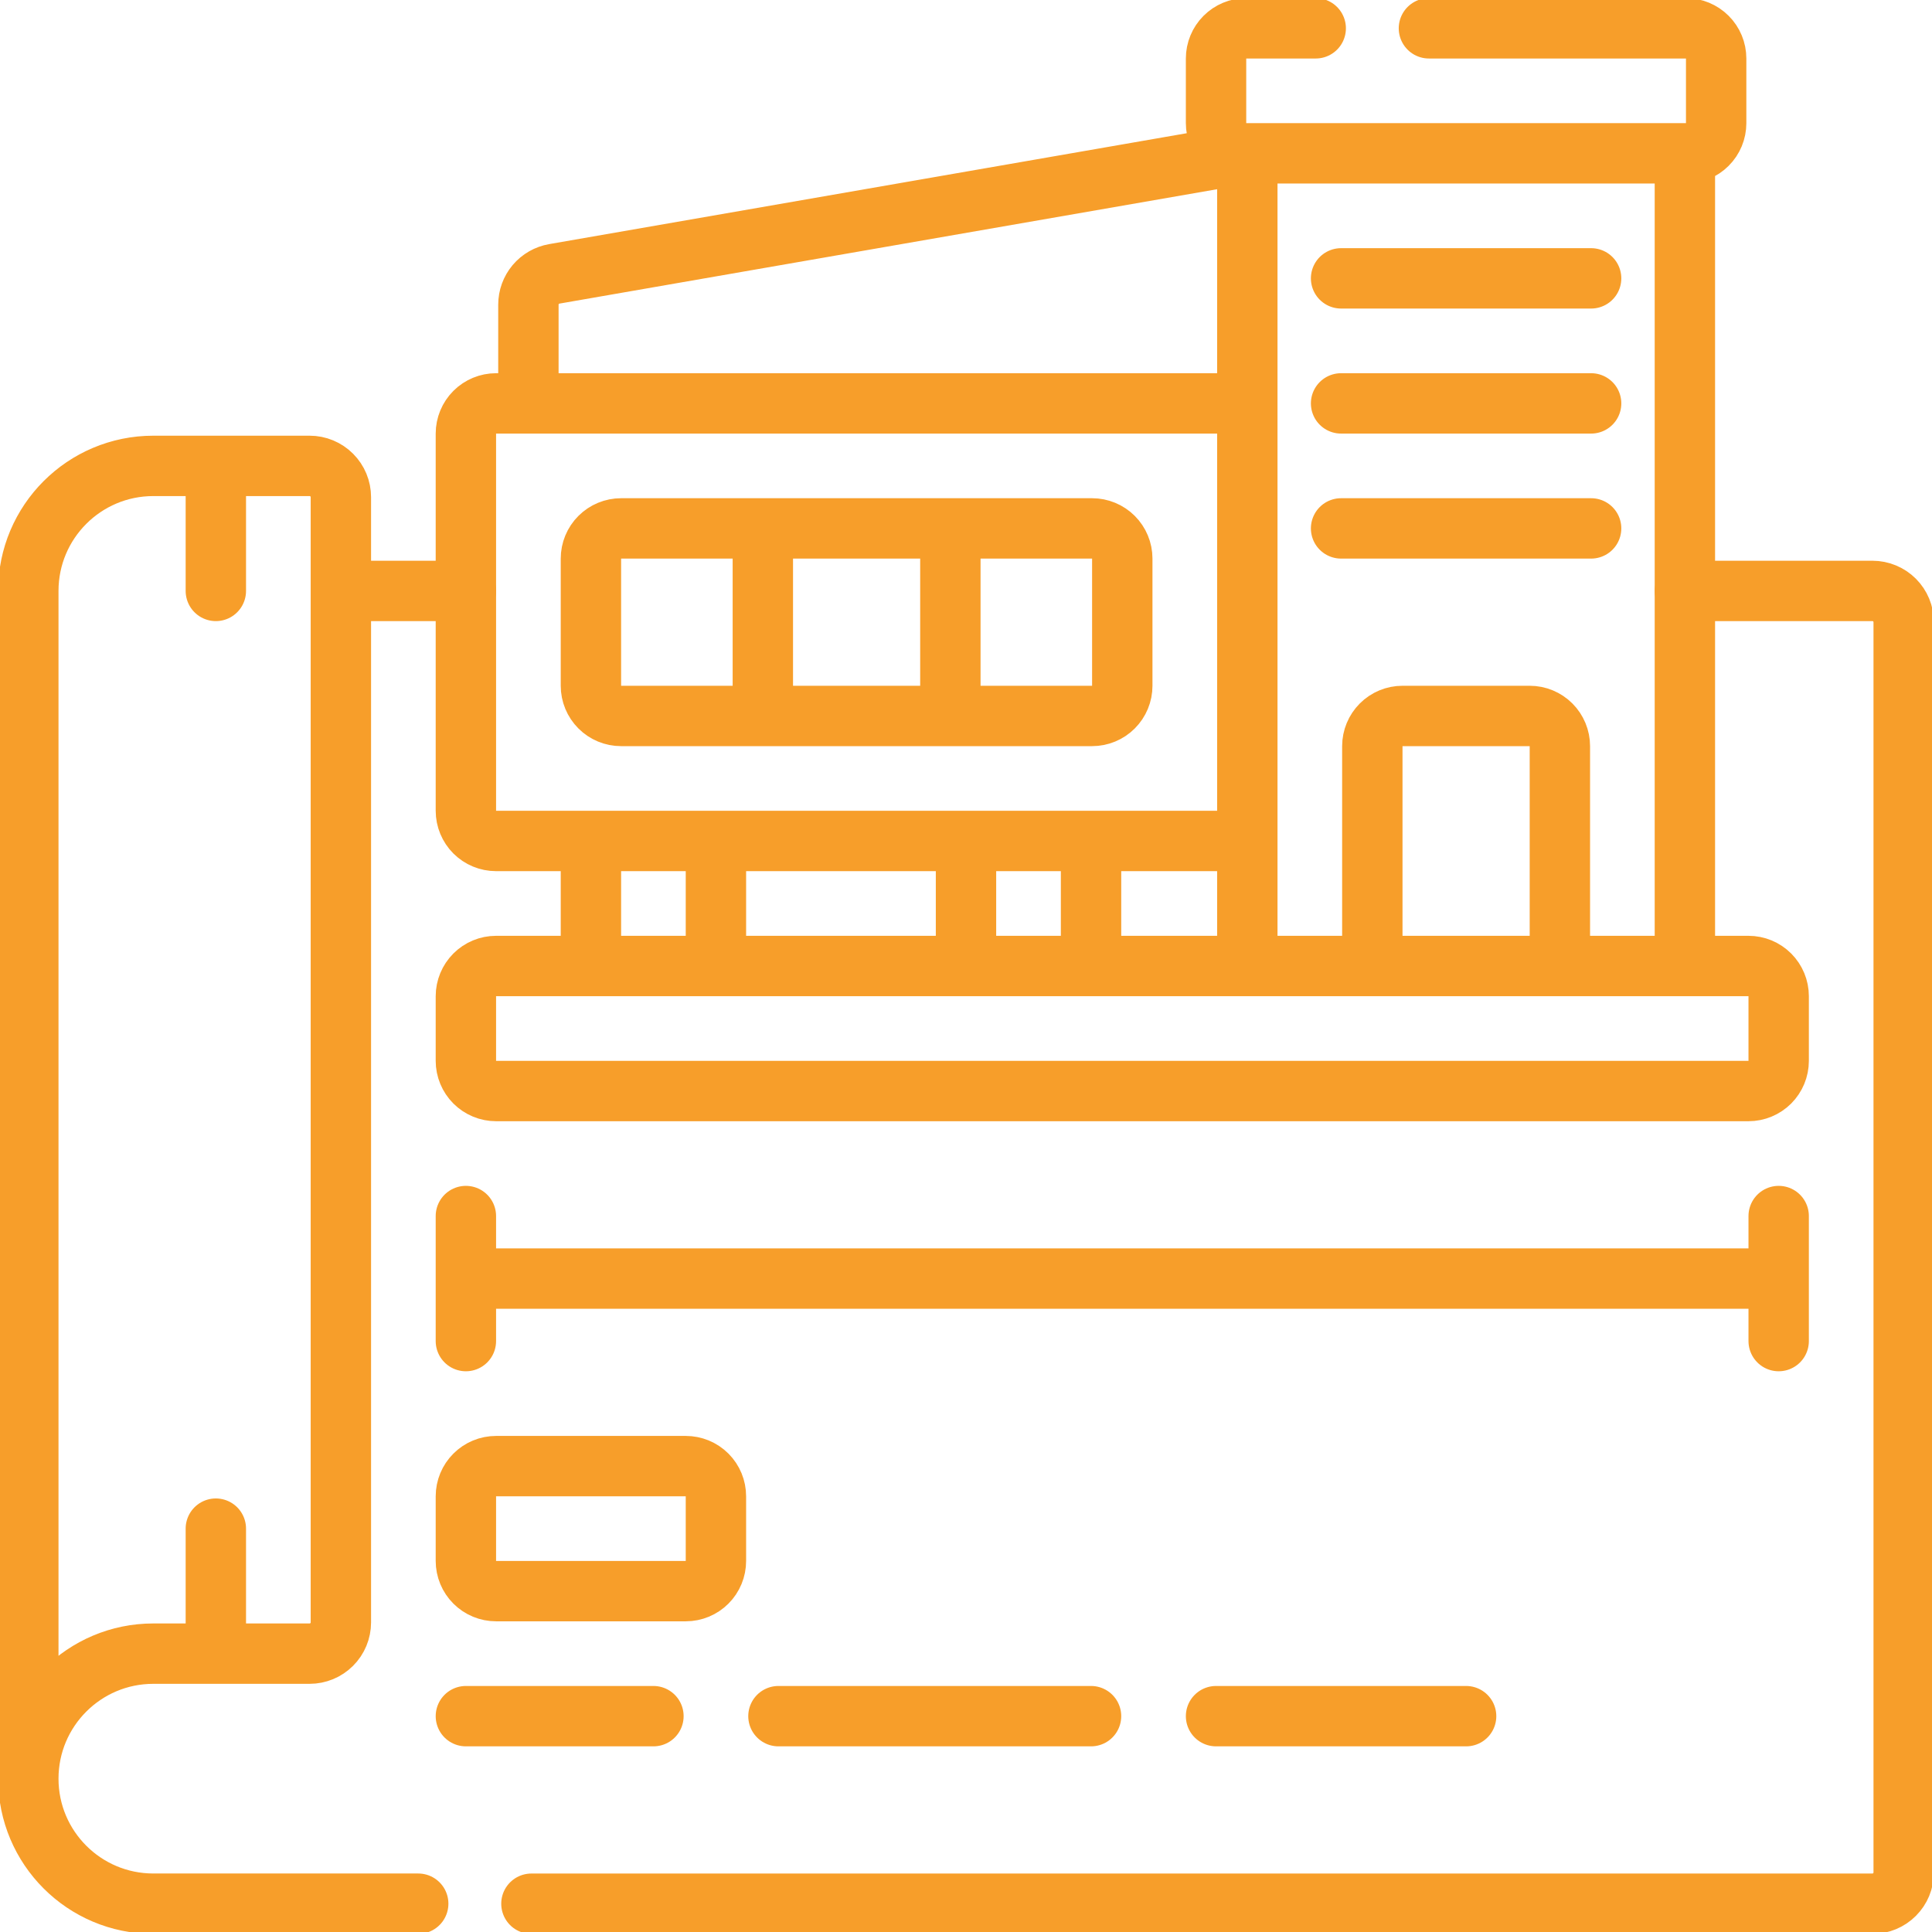 <?xml version="1.0" encoding="UTF-8"?> <svg xmlns="http://www.w3.org/2000/svg" width="64" height="64" viewBox="0 0 64 64" fill="none"><g clip-path="url(#clip0_2013_848)"><path d="M13.854 63.062H5.079C2.792 63.062 0.938 61.208 0.938 58.921M0.938 58.921C0.938 56.634 2.792 54.779 5.079 54.779L10.256 54.779C10.531 54.779 10.794 54.67 10.988 54.476C11.183 54.282 11.292 54.018 11.292 53.744V16.469C11.292 16.194 11.183 15.931 10.989 15.737C10.794 15.542 10.531 15.433 10.256 15.433H5.079C2.792 15.433 0.938 17.288 0.938 19.575L0.938 58.921ZM55.815 19.575H62.027C62.163 19.575 62.297 19.602 62.423 19.654C62.549 19.706 62.663 19.782 62.759 19.878C62.855 19.974 62.931 20.089 62.983 20.214C63.035 20.34 63.062 20.474 63.062 20.61V62.027C63.062 62.302 62.953 62.565 62.759 62.759C62.565 62.953 62.301 63.063 62.027 63.063H17.604M11.292 19.575H15.433M7.15 19.575V15.433M7.15 54.779V50.638M15.433 56.85H21.646M25.787 56.85H36.142M40.283 56.85H48.567" stroke="#F79E2A" stroke-width="2" stroke-miterlimit="10" stroke-linecap="round" stroke-linejoin="round"></path><path d="M15.433 40.283V44.425M58.921 40.283V44.425M15.433 42.354H58.921M47.335 0.938H55.85C56.115 0.938 56.369 1.043 56.557 1.231C56.745 1.418 56.85 1.673 56.85 1.938V4.079C56.85 4.345 56.745 4.599 56.557 4.786C56.369 4.974 56.115 5.079 55.85 5.079H41.283C41.018 5.079 40.764 4.974 40.576 4.786C40.389 4.599 40.283 4.345 40.283 4.079V1.938C40.283 1.673 40.389 1.418 40.576 1.231C40.764 1.043 41.018 0.938 41.283 0.938H43.585M41.319 5.079V32H55.814V5.079H41.319ZM41.319 5.079L18.362 9.072C18.122 9.114 17.904 9.239 17.747 9.425C17.59 9.612 17.504 9.848 17.504 10.092V13.363M44.425 9.221H52.708M44.425 13.363H52.708M44.425 17.504H52.708M25.27 17.504V23.717M31.482 17.504V23.717M57.921 36.142H16.433C16.168 36.142 15.914 36.036 15.726 35.849C15.539 35.661 15.433 35.407 15.433 35.142V33C15.433 32.735 15.539 32.481 15.726 32.293C15.914 32.105 16.168 32 16.433 32H57.921C58.186 32 58.44 32.105 58.628 32.293C58.815 32.481 58.921 32.735 58.921 33V35.142C58.921 35.407 58.815 35.661 58.628 35.849C58.44 36.036 58.186 36.142 57.921 36.142ZM22.716 52.708H16.433C16.168 52.708 15.914 52.603 15.726 52.415C15.539 52.228 15.433 51.974 15.433 51.708V49.567C15.433 49.301 15.539 49.047 15.726 48.86C15.914 48.672 16.168 48.567 16.433 48.567H22.716C22.982 48.567 23.236 48.672 23.424 48.86C23.611 49.047 23.716 49.301 23.716 49.567V51.708C23.716 51.974 23.611 52.228 23.424 52.415C23.236 52.603 22.982 52.708 22.716 52.708ZM23.716 32H19.575V27.858H23.716V32ZM36.142 32H32V27.858H36.142V32ZM51.673 32H45.46V24.717C45.46 24.452 45.566 24.197 45.753 24.01C45.941 23.822 46.195 23.717 46.46 23.717H50.673C50.938 23.717 51.192 23.822 51.38 24.01C51.567 24.197 51.673 24.452 51.673 24.717V32ZM41.319 27.858H16.433C16.168 27.858 15.914 27.753 15.726 27.566C15.539 27.378 15.433 27.124 15.433 26.858V14.363C15.433 14.098 15.539 13.843 15.726 13.656C15.914 13.468 16.168 13.363 16.433 13.363H41.319V27.858ZM36.177 23.717H20.575C20.31 23.717 20.055 23.612 19.868 23.424C19.68 23.236 19.575 22.982 19.575 22.717V18.504C19.575 18.239 19.68 17.985 19.868 17.797C20.055 17.61 20.31 17.504 20.575 17.504H36.177C36.442 17.504 36.697 17.61 36.884 17.797C37.072 17.985 37.177 18.239 37.177 18.504V22.717C37.177 22.982 37.072 23.236 36.884 23.424C36.697 23.612 36.442 23.717 36.177 23.717Z" stroke="#F79E2A" stroke-width="2" stroke-miterlimit="10" stroke-linecap="round" stroke-linejoin="round"></path></g><defs><clipPath id="clip0_2013_848"><rect width="64" height="64" fill="white"></rect></clipPath></defs></svg> 